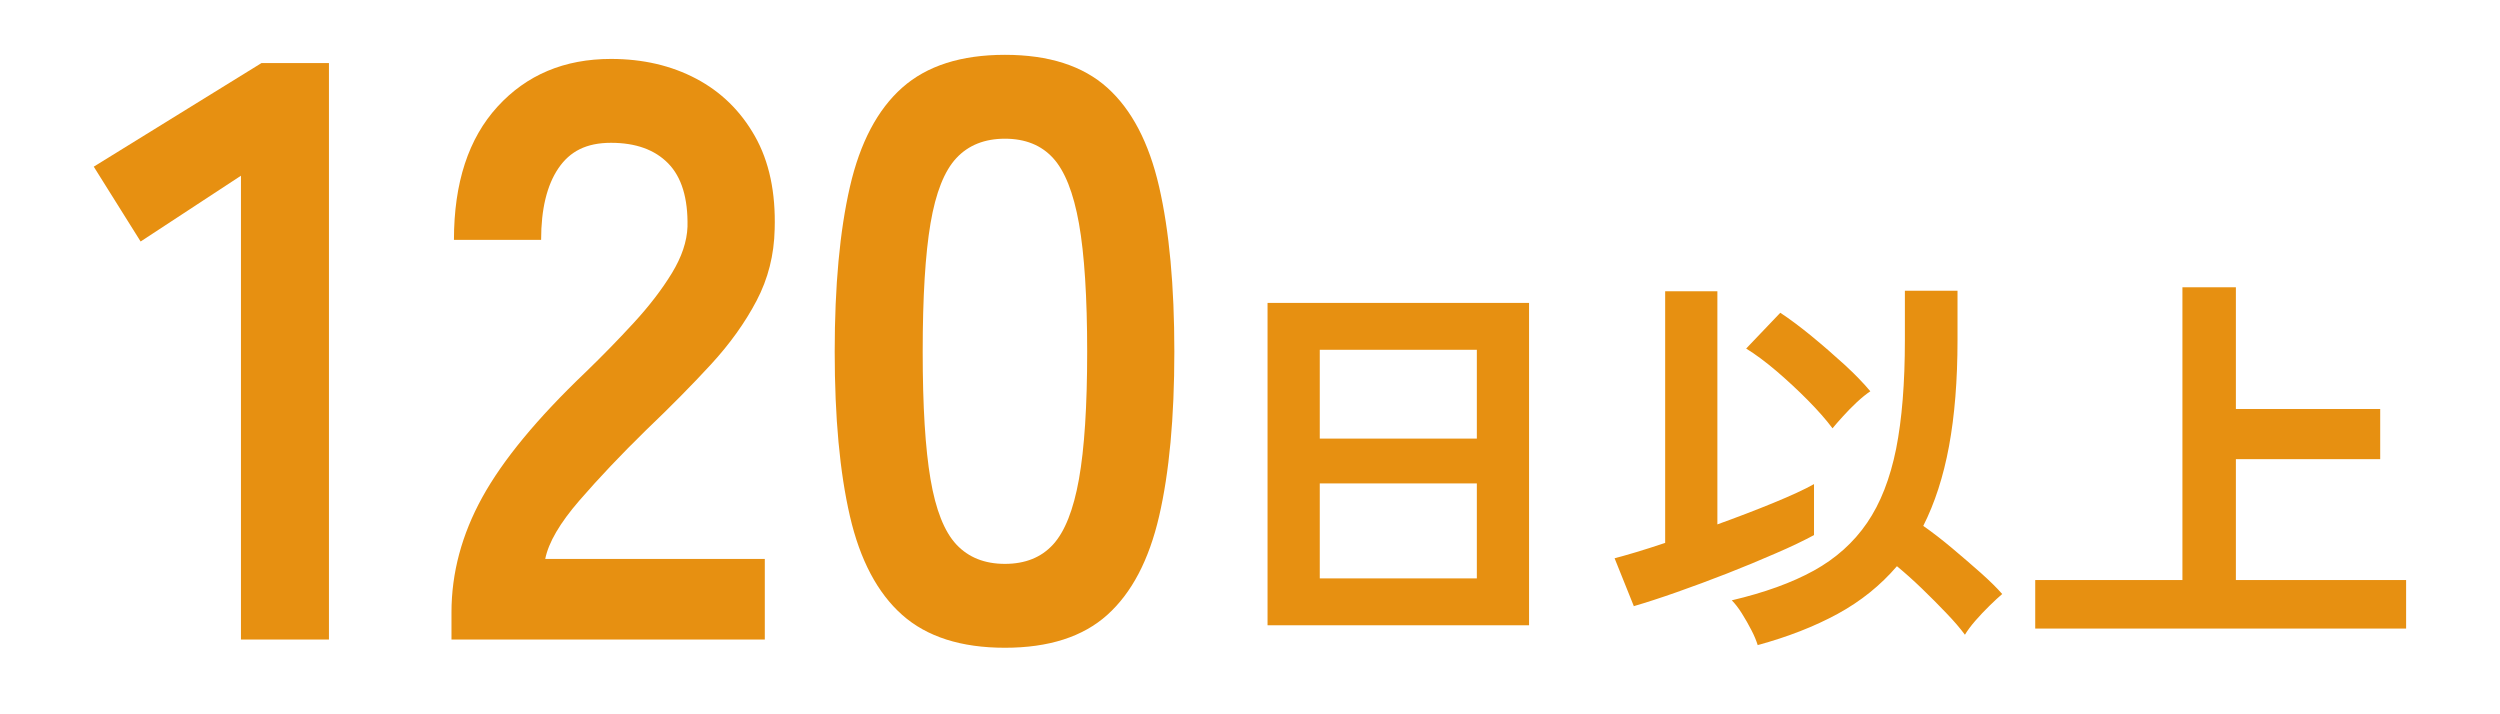 <?xml version="1.0" encoding="UTF-8"?><svg id="_レイヤー_2" xmlns="http://www.w3.org/2000/svg" xmlns:xlink="http://www.w3.org/1999/xlink" viewBox="0 0 182.4 52.09"><defs><style>.cls-1{fill:none;}.cls-2{fill:#e79011;}.cls-3{clip-path:url(#clippath);}</style><clipPath id="clippath"><rect class="cls-1" width="182.4" height="52.09"/></clipPath></defs><g id="_レイヤー_2-2"><g class="cls-3"><path class="cls-2" d="M17.58,46.66V12.82l-7.32,4.8-3.42-5.46,12.24-7.56h4.92v42.06h-6.42Z"/><path class="cls-2" d="M32.94,46.66v-1.98c0-2.88.75-5.68,2.25-8.4,1.5-2.72,4.01-5.76,7.53-9.12,1.24-1.2,2.42-2.41,3.54-3.63,1.12-1.22,2.04-2.42,2.76-3.6.72-1.18,1.1-2.31,1.14-3.39.04-2.08-.43-3.62-1.41-4.62-.98-1-2.37-1.5-4.17-1.5s-3,.62-3.84,1.86c-.84,1.24-1.26,2.98-1.26,5.22h-6.36c0-4.16,1.06-7.4,3.18-9.72,2.12-2.32,4.88-3.48,8.28-3.48,2.32,0,4.39.48,6.21,1.44,1.82.96,3.25,2.36,4.29,4.2,1.04,1.84,1.52,4.1,1.44,6.78-.04,1.88-.48,3.62-1.32,5.22-.84,1.6-1.95,3.15-3.33,4.65-1.38,1.5-2.95,3.09-4.71,4.77-1.84,1.8-3.47,3.52-4.89,5.16-1.42,1.64-2.25,3.06-2.49,4.26h16.02v5.88h-22.86Z"/><path class="cls-2" d="M73.32,47.26c-3.2,0-5.7-.8-7.5-2.4-1.8-1.6-3.07-4-3.81-7.2-.74-3.2-1.11-7.2-1.11-12s.37-8.81,1.11-12.03c.74-3.22,2.01-5.63,3.81-7.23,1.8-1.6,4.3-2.4,7.5-2.4s5.69.8,7.47,2.4c1.78,1.6,3.04,4.01,3.78,7.23.74,3.22,1.11,7.23,1.11,12.03s-.37,8.8-1.11,12c-.74,3.2-2,5.6-3.78,7.2-1.78,1.6-4.27,2.4-7.47,2.4ZM73.32,41.14c1.48,0,2.65-.47,3.51-1.41.86-.94,1.49-2.53,1.89-4.77.4-2.24.6-5.34.6-9.3s-.2-7.12-.6-9.36c-.4-2.24-1.03-3.83-1.89-4.77-.86-.94-2.03-1.41-3.51-1.41s-2.66.47-3.54,1.41c-.88.94-1.51,2.53-1.89,4.77-.38,2.24-.57,5.36-.57,9.36s.19,7.06.57,9.3c.38,2.24,1.01,3.83,1.89,4.77.88.94,2.06,1.41,3.54,1.41Z"/><path class="cls-2" d="M92.48,45.62v-23.52h19.08v23.52h-19.08ZM96.29,32h11.46v-6.48h-11.46v6.48ZM96.29,42.2h11.46v-6.93h-11.46v6.93Z"/><path class="cls-2" d="M119.21,44.24l-1.41-3.51c.4-.1.92-.25,1.56-.44s1.35-.42,2.13-.68v-18.36h3.81v17.01c1.44-.52,2.8-1.04,4.09-1.57,1.29-.53,2.27-.98,2.96-1.37v3.72c-.74.4-1.67.85-2.79,1.33-1.12.49-2.3.98-3.55,1.47s-2.47.94-3.66,1.36c-1.19.42-2.24.76-3.13,1.02ZM128.24,47.06c-.1-.32-.25-.69-.46-1.09-.21-.41-.44-.81-.69-1.21-.25-.4-.5-.72-.74-.96,2.38-.56,4.38-1.28,5.99-2.17,1.61-.89,2.9-2.05,3.88-3.48.98-1.43,1.68-3.23,2.12-5.4.43-2.17.64-4.81.64-7.94v-3.6h3.84v3.6c0,2.94-.21,5.52-.62,7.74-.41,2.22-1.04,4.16-1.88,5.82.66.46,1.36,1,2.1,1.62.74.62,1.44,1.23,2.1,1.81.66.59,1.18,1.1,1.56,1.54-.24.2-.54.48-.91.84-.37.36-.72.73-1.05,1.11-.33.38-.58.72-.76,1.02-.34-.46-.79-.99-1.35-1.57-.56-.59-1.16-1.19-1.79-1.8-.63-.61-1.24-1.15-1.82-1.63-1.2,1.4-2.64,2.56-4.33,3.48-1.69.92-3.64,1.68-5.84,2.28ZM133.7,31.25c-.46-.62-1.06-1.3-1.79-2.04-.73-.74-1.5-1.45-2.29-2.13-.8-.68-1.54-1.23-2.22-1.65l2.49-2.61c.7.46,1.46,1.03,2.29,1.71.83.68,1.63,1.38,2.4,2.08.77.71,1.39,1.35,1.88,1.94-.28.18-.61.45-.98.79-.37.35-.72.7-1.03,1.05-.32.35-.57.64-.75.86Z"/><path class="cls-2" d="M148.49,45.86v-3.54h10.74v-21.36h3.9v8.88h10.53v3.66h-10.53v8.82h12.42v3.54h-27.06Z"/></g></g></svg>